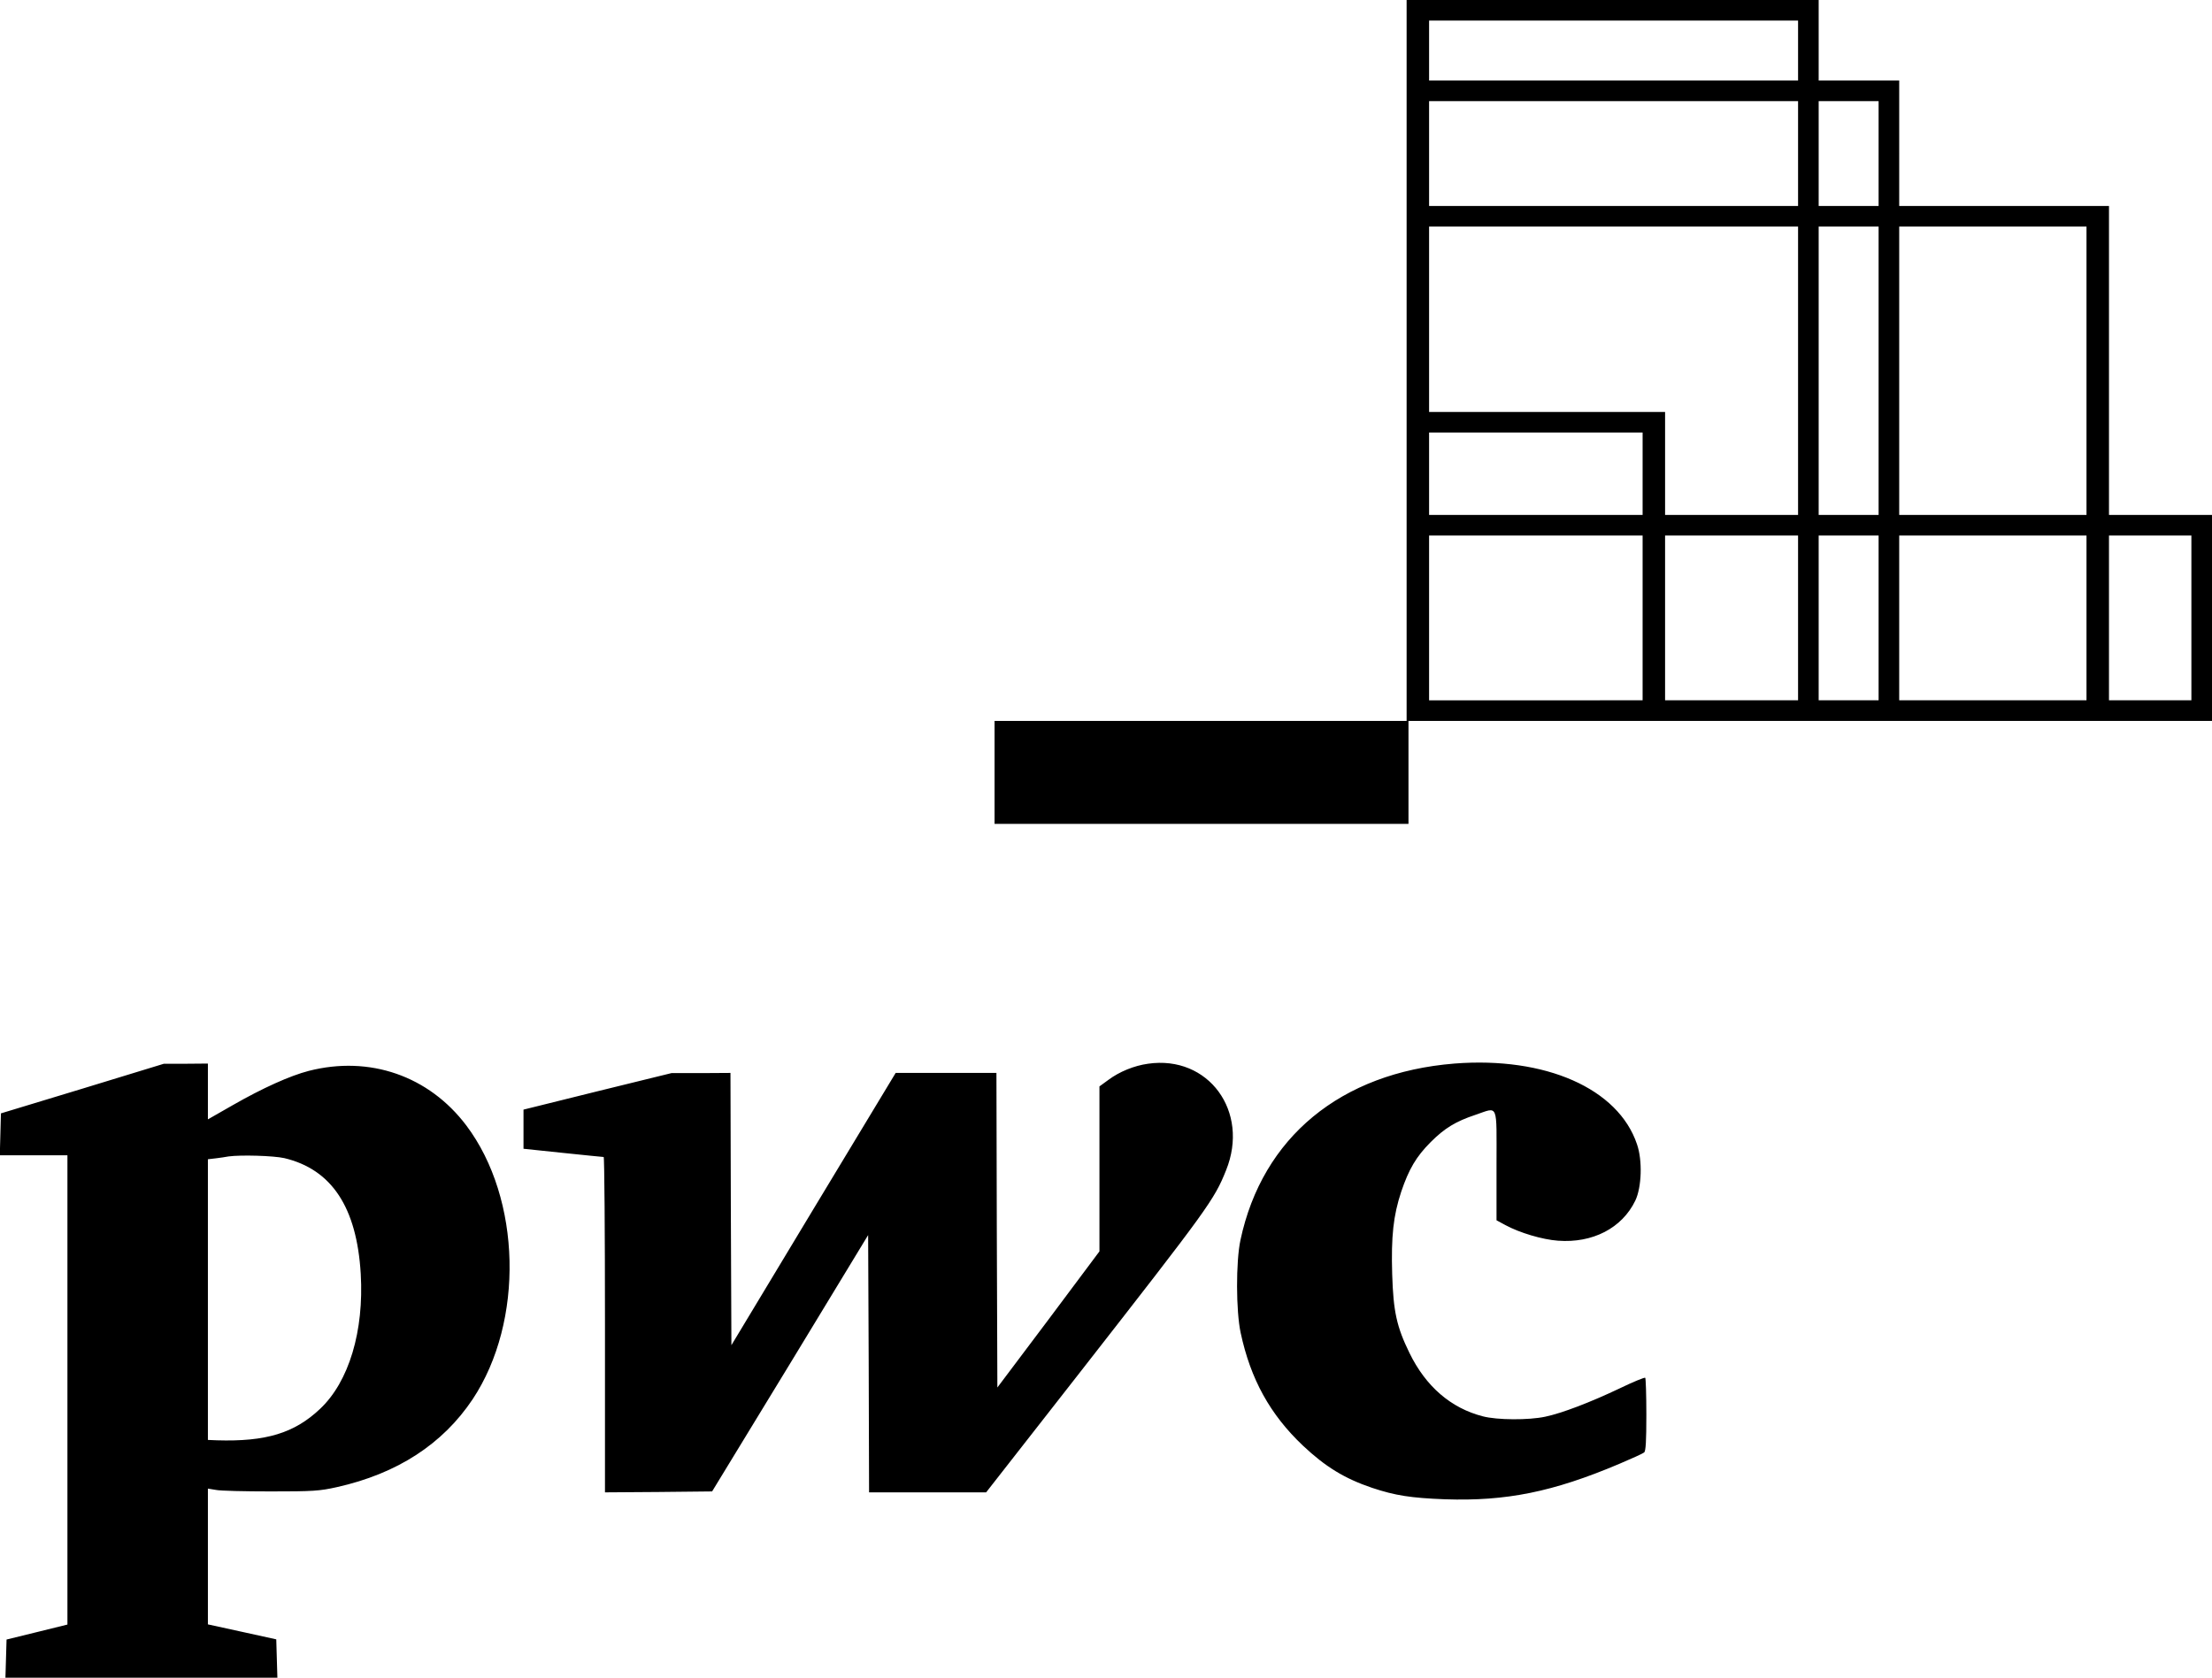 <?xml version="1.0" encoding="UTF-8"?> <svg xmlns="http://www.w3.org/2000/svg" width="1181pt" height="896pt" version="1" viewBox="0 0 1181 896"><path d="M751 192.5V385H531v55h221v-55h429V275h-55V110h-112V43h-43V0H751v192.5zM960 27v16H763V11h197v16zm0 55v28H763V54h197v28zm43 0v28h-32V54h32v28zm-43 116v77h-71v-55H763v-99h197v77zm43 0v77h-32V121h32v77zm111 0v77h-100V121h100v77zm-237 55v22H763v-44h114v22zm0 77v44H763v-88h114v44zm83 0v44h-71v-88h71v44zm43 0v44h-32v-88h32v44zm111 0v44h-100v-88h100v44zm56 0v44h-44v-88h44v44zM612.9 568.1c-7.3 1-15.2 4.2-21.1 8.6l-4.8 3.5v88.1l-27.2 36.4-27.3 36.3-.3-84-.2-84h-53.8l-43.9 72.7-43.8 72.7-.3-72.7-.2-72.7-15.8.1h-15.7l-39.5 9.7-39.5 9.8v20.9l21 2.2c11.6 1.2 21.3 2.2 21.8 2.2.4.1.7 40.4.7 89.6V797l28.6-.2 28.6-.3 41.7-68.4 41.6-68.5.3 68.7.2 68.7h62.5l50.5-64.6c67.9-87 71.3-91.6 77.6-107.4 12.7-31.4-9.4-61.6-41.7-56.9zM776.5 568c-60.7 4.9-102.5 39.4-114.2 94.2-2.5 11.6-2.4 38.1.1 49.6 5.3 24.8 15.7 43.6 33.2 60.2 12 11.3 22.2 17.6 37 22.6 12.3 4.1 20.7 5.4 38.9 6.1 32.6 1.1 57.6-3.9 93-18.9 6.6-2.8 12.6-5.5 13.3-6.1.9-.7 1.2-6 1.2-20.2 0-10.5-.3-19.4-.6-19.7-.3-.3-6.5 2.2-13.7 5.7-15.8 7.5-30.7 13.2-39.7 15.1-8.9 1.9-25.7 1.8-33.3-.2-17.1-4.4-30.5-16-39.2-33.9-6.8-13.9-8.6-22.1-9.2-42-.6-20.2.6-31.3 4.8-44 4.1-12.1 8-18.8 15.8-26.6 7.4-7.4 13.3-11 23.8-14.5 12.5-4.2 11.3-7 11.3 26.9v29.4l4.8 2.6c7.6 4.1 19.7 7.7 28 8.3 18.5 1.4 34.2-6.7 41.3-21.4 3.4-7.1 3.9-21.5.9-30.1-10-29.8-48.9-46.9-97.5-43.1zM44 581.4L.5 594.6l-.3 11.2-.3 11.2H36v250.6l-16.2 4-16.3 4-.3 10.2-.3 10.2h145.2l-.3-10.2-.3-10.3-18.2-4-18.3-4V795l4.3.7c2.3.5 15.5.8 29.2.8 22.5 0 26-.2 35.4-2.3 32.2-7.2 56.5-23 72.5-47 27.5-41.5 26-107-3.4-146.1-20-26.5-51.6-37.5-84.1-29.2-10.1 2.6-24.7 9.2-40.6 18.3l-13.3 7.6V568l-11.7.1H87.5L44 581.4zm107.8 37.1c25.3 6 38.7 26.3 40.8 61.8 1.8 30.6-6.3 57.6-21.7 72.1-13.7 13-29 17.6-55.1 16.8l-4.8-.2V619.1l4.3-.5c2.3-.3 5.3-.7 6.7-1 6.6-.9 24-.4 29.8.9z"></path></svg> 
